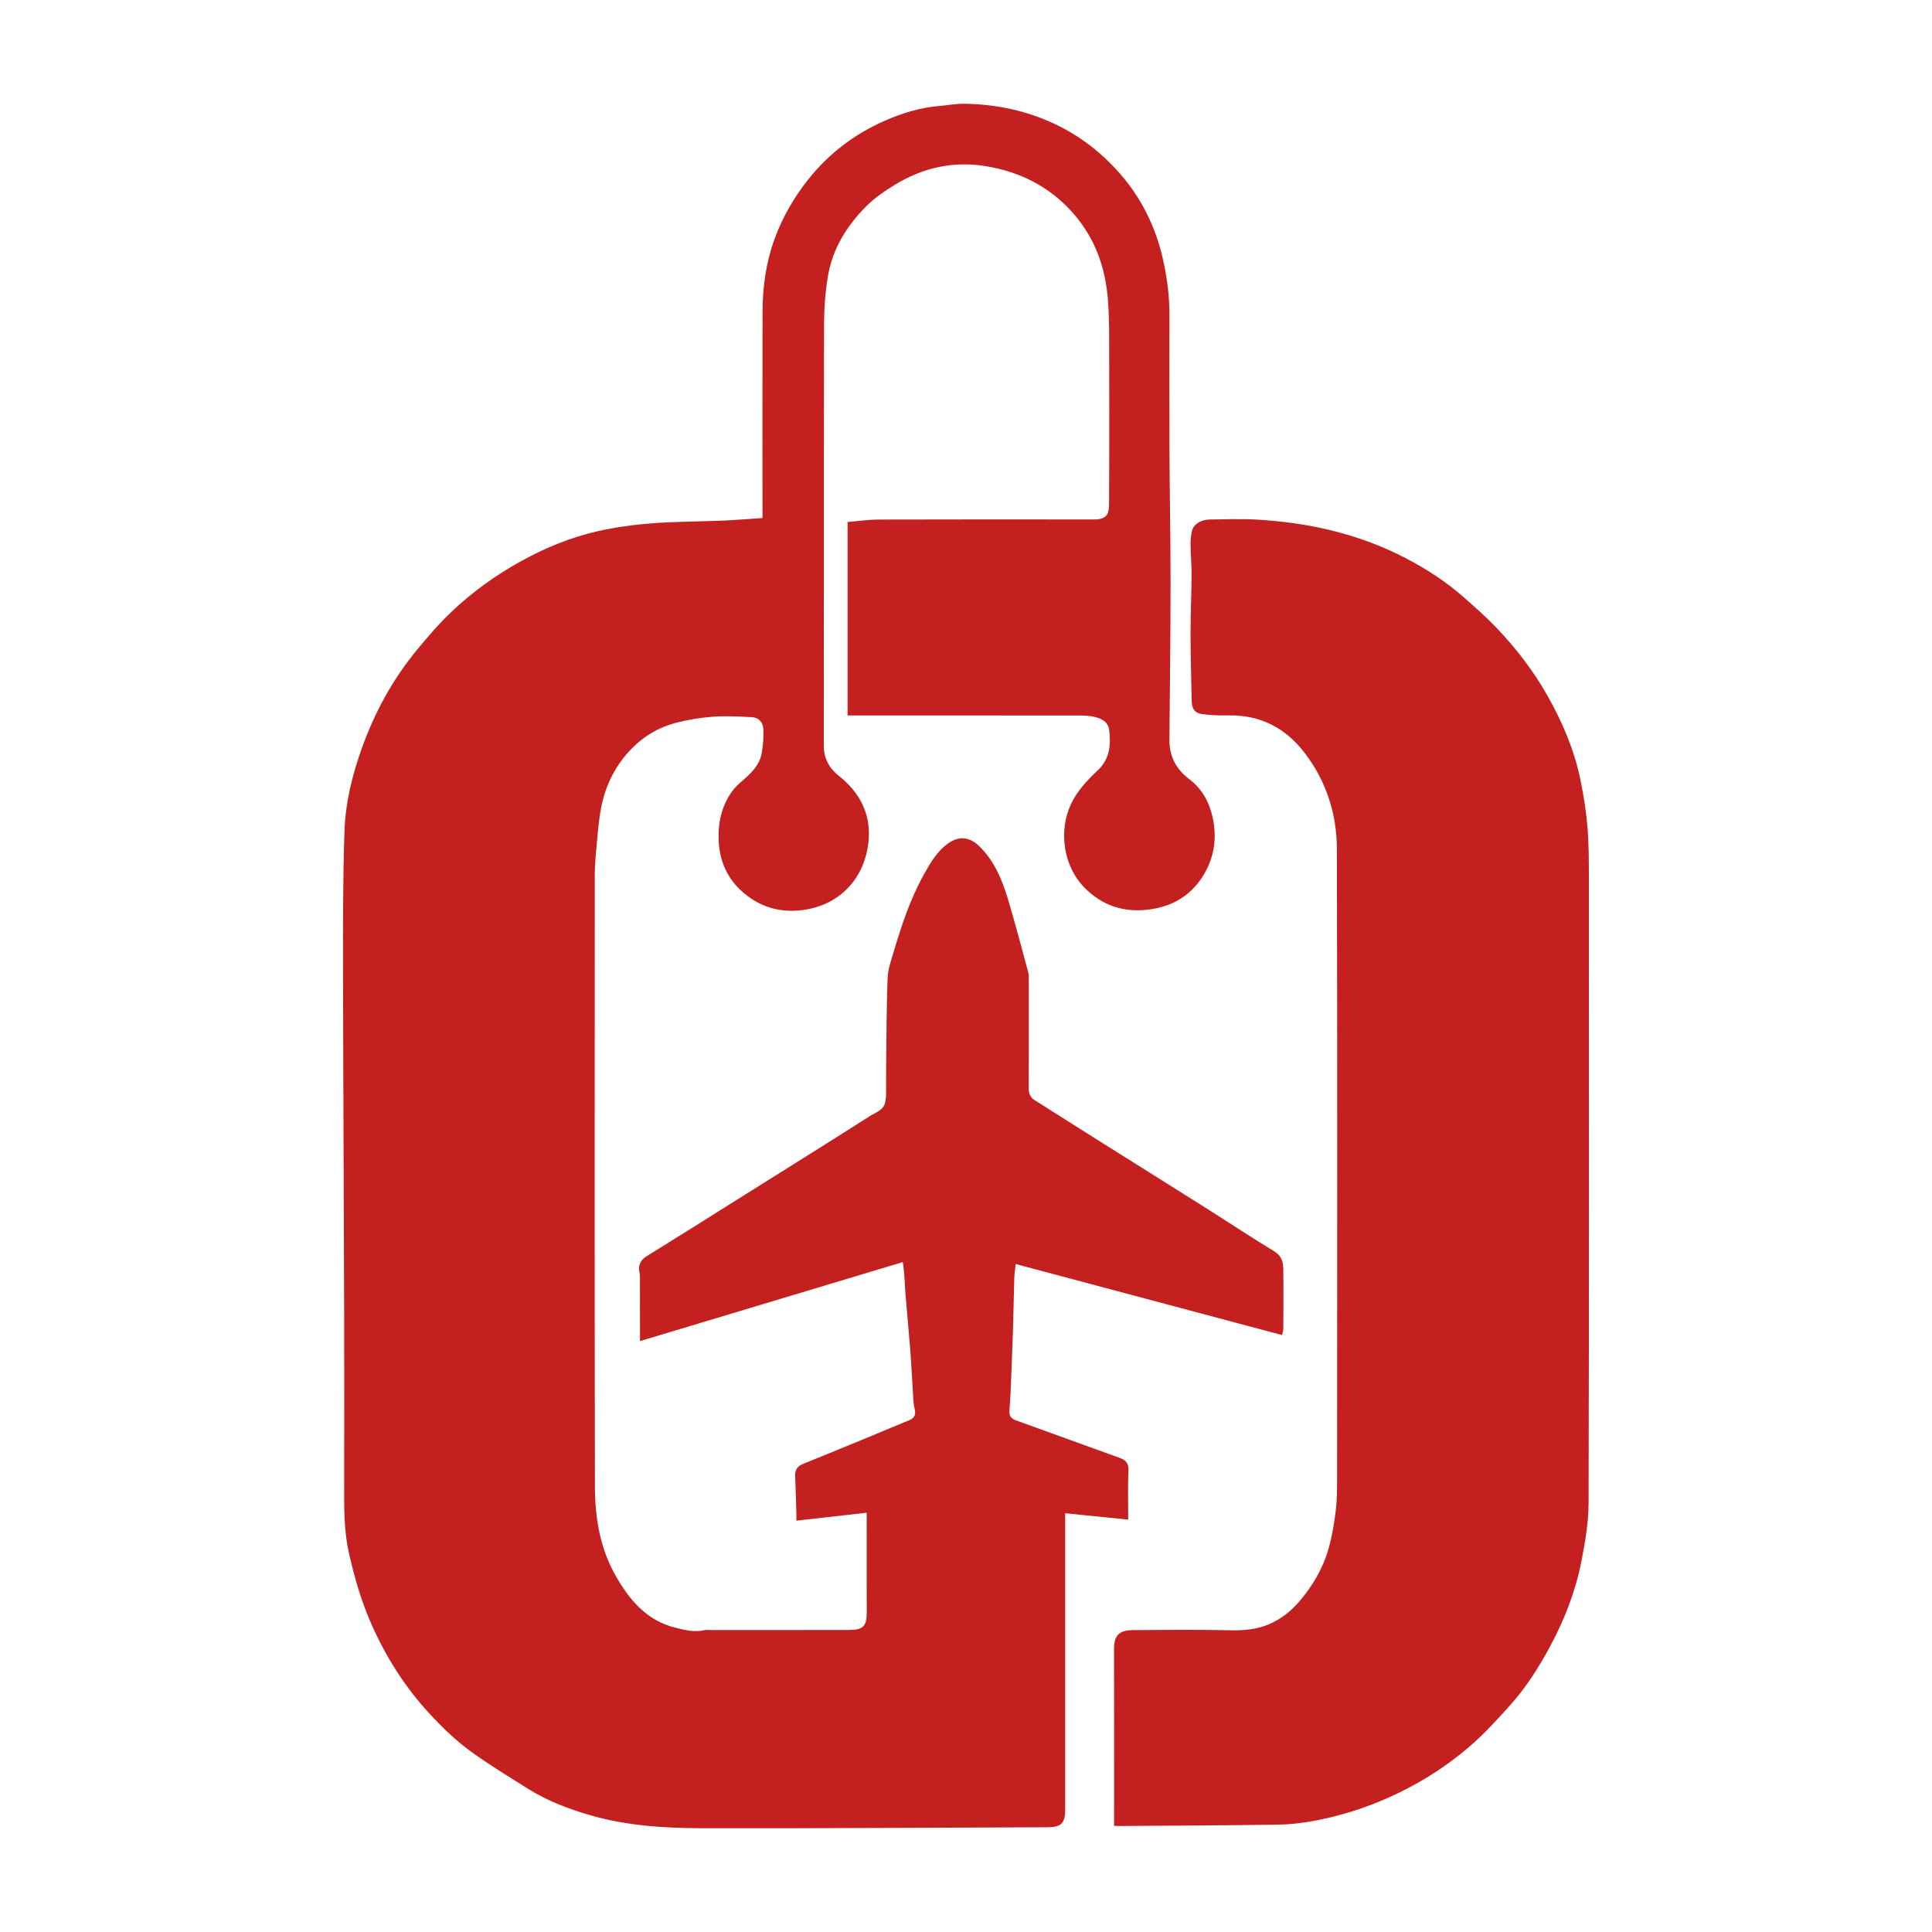 <?xml version="1.0" encoding="UTF-8"?>
<svg id="Layer_1" data-name="Layer 1" xmlns="http://www.w3.org/2000/svg" viewBox="0 0 2000 2000">
  <defs>
    <style>
      .cls-1 {
        fill: #c4201f;
        stroke-width: 0px;
      }
    </style>
  </defs>
  <path class="cls-1" d="m877.41,740.64v-200.29c10.83-.88,21.49-2.47,32.14-2.5,74.26-.22,148.52-.15,222.77-.09,13.28.01,15.71-5.5,15.77-15.65.34-57.52.24-115.05.11-172.57-.03-13.1-.28-26.24-1.29-39.3-2.62-33.7-13.47-64.1-36.28-89.84-24.13-27.23-54.44-42.46-89.91-48.36-33.99-5.66-65.47,1.62-94.53,19.34-10.49,6.4-20.92,13.57-29.54,22.22-20.27,20.35-35.09,44.39-39.74,73.17-2.63,16.27-3.82,32.95-3.85,49.44-.29,145.38-.12,290.76-.24,436.14-.01,13.23,6,23.26,15.68,30.92,22.38,17.71,33.6,40.75,30.5,68.79-3.86,34.93-26.61,62.21-62.64,69.15-26.79,5.16-51.21-1.72-70.74-20.75-13.43-13.08-20.57-29.96-21.59-49.23-1-19.04,2.77-36.64,13.96-52.2,3.09-4.3,7.28-7.91,11.3-11.44,8.33-7.32,16.43-15.08,18.84-26.18,1.87-8.58,2.36-17.64,2.13-26.45-.17-6.6-4.43-12.09-11.46-12.5-13.6-.79-27.32-1.5-40.87-.51-13.04.95-26.16,3.13-38.8,6.47-17.16,4.53-32.42,13.55-44.89,26.18-17.04,17.26-27.64,38.44-32.08,62.19-2.79,14.94-3.74,30.25-5.18,45.42-.8,8.46-1.25,16.99-1.26,25.49-.07,210.44-.25,420.87.16,631.31.06,31.88,5.11,63.34,21.19,91.74,14.26,25.19,32.08,46.76,61.94,54.21,9.93,2.48,19.96,4.97,30.38,2.57,1.79-.41,3.75-.13,5.63-.13,47.9,0,95.8.07,143.7-.05,14.64-.04,18.59-3.48,18.53-18.7-.12-31.59-.04-63.17-.04-94.76,0-2.25,0-4.49,0-7.92-24.42,2.76-48.09,5.43-72.79,8.22,0-2.6.06-4.79,0-6.98-.39-13.09-.71-26.18-1.26-39.27-.27-6.49,2.27-10.12,8.38-12.59,23.98-9.68,47.9-19.53,71.81-29.38,12.53-5.16,24.96-10.55,37.53-15.62,5.88-2.37,7.48-5.87,5.92-12.17-1.47-5.95-1.43-12.29-1.84-18.48-.92-13.86-1.53-27.74-2.6-41.58-1.47-18.95-3.31-37.88-4.89-56.82-.6-7.23-.82-14.49-1.37-21.73-.32-4.23-.96-8.44-1.5-13.06-90.99,27.35-181.25,54.49-272.07,81.79,0-22.59.04-44.72-.05-66.84-.01-3.25-1.31-6.58-.9-9.73.63-4.76,3.12-8.39,7.62-11.17,31.48-19.44,62.77-39.18,94.11-58.85,45.97-28.84,92.01-57.57,137.79-86.71,5.89-3.75,14.12-5.87,15.4-14.76.29-2.02.75-4.05.77-6.08.08-9.62-.06-19.25.05-28.87.37-30.88.36-61.78,1.52-92.64.35-9.24,3.66-18.48,6.34-27.51,8.15-27.41,17.13-54.56,31.11-79.66,6.8-12.21,13.83-24.52,25.74-32.74,11.03-7.62,21.75-6.27,31.36,2.93,15.62,14.93,23.64,34.1,29.71,54.06,7.63,25.09,14.16,50.52,21.07,75.83.64,2.35.78,4.9.78,7.36.05,37.86.12,75.72-.06,113.58-.03,5.35,1.64,9.47,5.96,12.22,23.76,15.12,47.58,30.14,71.41,45.14,35.49,22.32,71.04,44.54,106.49,66.92,23.47,14.82,46.61,30.17,70.33,44.58,7.58,4.61,9.28,11.01,9.38,18.42.27,20.5.13,41,.04,61.5-.01,2.16-.81,4.32-1.31,6.76-92.01-24.53-183.44-48.9-275.78-73.52-.55,5.5-1.29,10.14-1.43,14.8-.54,17.91-.76,35.83-1.34,53.74-.7,21.61-1.6,43.21-2.5,64.81-.27,6.41-.86,12.82-1.21,19.23-.26,4.78,2.11,7.56,6.63,9.19,35.9,12.92,71.74,26.01,107.63,38.94,6.1,2.2,9.25,5.29,8.94,12.67-.69,16.67-.22,33.39-.22,51.2-21.81-2.2-43.04-4.34-65.26-6.58v8.1c0,99.57,0,199.14,0,298.71,0,14.03-4.05,18.18-17.93,18.23-119.36.43-238.73,1.28-358.09,1.01-39.2-.09-78.51-2.55-116.52-13.71-22.14-6.5-43.7-14.71-63.37-27.03-19.15-12-38.45-23.83-56.87-36.89-16.89-11.96-31.77-26.33-45.88-41.67-24.31-26.43-43.25-56.15-58.04-88.62-11.26-24.73-18.83-50.68-24.79-77.21-4.88-21.73-4.93-43.59-4.89-65.59.1-61.5.17-123,0-184.5-.32-118.74-.97-237.48-1.15-356.22-.07-46.99-.09-94.01,1.49-140.96.98-29.23,8-57.7,17.87-85.38,13.33-37.38,32.11-71.69,57.34-102.29,11.47-13.91,23.35-27.68,36.45-40.02,21.33-20.1,45.05-37.15,70.84-51.4,25.19-13.92,51.56-24.8,79.49-31.15,18.38-4.18,37.29-6.74,56.1-8.18,24.45-1.88,49.05-1.78,73.57-2.82,13.43-.57,26.83-1.72,41.04-2.67,0-2.68,0-5.12,0-7.56,0-68.6-.14-137.2.07-205.8.08-25.69,3.51-50.91,12.35-75.28,8.23-22.68,20.08-43.14,35.08-62.01,21.41-26.93,48.01-46.97,79.32-60.72,17.91-7.86,36.56-13.58,56.26-15.18,8.64-.7,17.28-2.45,25.89-2.32,30.76.47,60.43,6.26,88.8,18.75,28.61,12.6,52.8,31.1,73.04,54.45,22.45,25.9,36.9,56.16,44.21,89.75,3.97,18.22,6.28,36.61,6.27,55.28-.04,47.69-.17,95.39.04,143.08.2,44.9,1.14,89.8,1.12,134.69-.03,54.1-.73,108.2-1.17,162.31-.14,17.36,6.87,30.63,20.9,41.19,12.57,9.46,20.09,22.98,23.61,38.3,5.14,22.37,1.92,43.7-10.65,62.98-12.91,19.8-31.68,30.37-55.13,33.38-25.97,3.33-48.27-4.11-66.5-22.48-22.44-22.61-27.05-59.44-14.08-86.8,6.61-13.93,16.8-24.59,27.67-34.82,12.26-11.54,13.72-25.92,11.86-41.36-1.08-8.96-7.79-12.21-15.22-13.97-4.98-1.17-10.26-1.43-15.41-1.44-77.4-.08-154.79-.06-232.19-.06h-8.04Z"/>
  <path class="cls-1" d="m1153.28,1890.04v-7.18c0-58.78.08-117.55-.05-176.33-.03-14.53,6.74-18.95,19.3-19.05,33.46-.24,66.94-.58,100.39.16,13.77.31,26.87-.56,39.69-5.81,12.96-5.31,23.64-13.74,32.54-24.14,13.91-16.25,24.64-34.62,30.39-55.3,3.5-12.58,5.65-25.64,7.23-38.62,1.35-11.1,1.38-22.41,1.39-33.63.07-217.12.34-434.24-.23-651.36-.09-36.06-10.9-69.89-33.09-99.04-19.84-26.07-46.11-39.85-79.43-39.19-8.9.18-17.89-.1-26.7-1.26-7.86-1.03-10.91-5.47-11.08-13.75-.49-23.35-1.16-46.7-1.19-70.05-.02-20,.96-40.01,1.08-60.01.06-10.59-.93-21.18-1.08-31.78-.06-4.51.47-9.11,1.34-13.54,1.4-7.14,9-12.25,18.62-12.36,16.52-.2,33.1-.88,49.56.14,24.64,1.53,49.12,4.69,73.26,10.42,27.96,6.64,54.72,16.25,80.14,29.56,21.22,11.11,41.3,24.01,59.32,39.86,11.7,10.29,23.46,20.61,34.22,31.85,20.45,21.35,38.42,44.7,53.02,70.53,15.67,27.73,28.05,56.78,34.34,88.07,3.19,15.9,5.78,32.02,7.1,48.16,1.43,17.41,1.42,34.97,1.43,52.46.08,215.66.26,431.31-.28,646.97-.05,20.44-3.63,41.1-7.61,61.26-6.04,30.56-17.33,59.5-32.08,86.98-11.91,22.18-25.4,43.39-42.34,62.09-12.1,13.36-24.23,26.86-37.69,38.77-29.04,25.71-61.84,45.65-97.82,60.39-21.56,8.83-43.78,15.34-66.58,19.61-12.33,2.31-24.99,3.78-37.52,3.96-55.35.8-110.7,1-166.06,1.4-.83,0-1.66-.11-3.52-.25Z"/>
</svg>